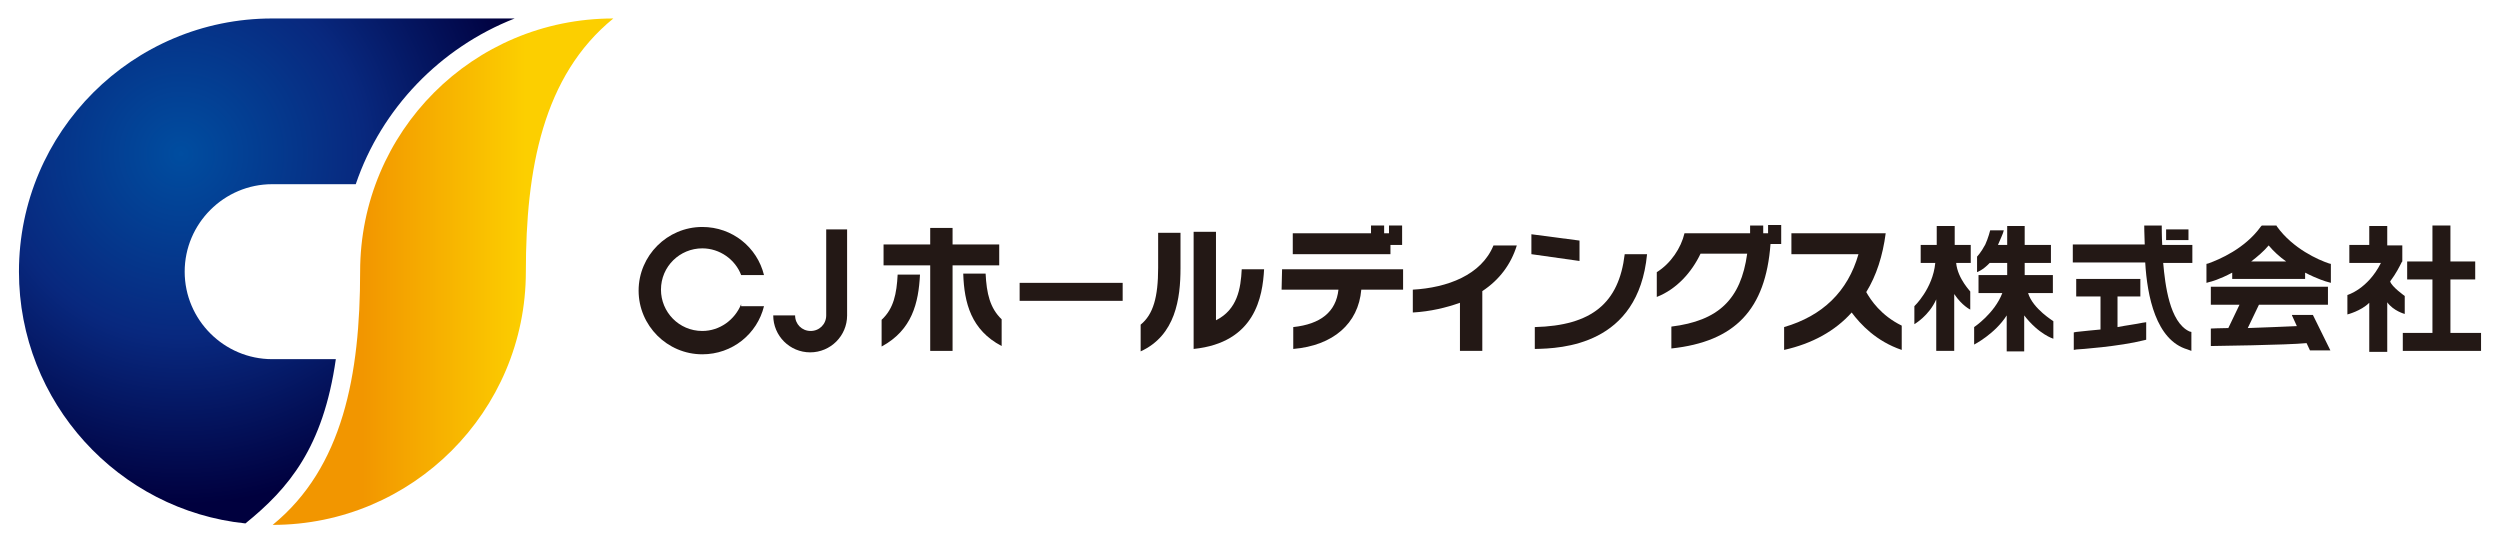 <?xml version="1.0" encoding="utf-8"?>
<!-- Generator: Adobe Illustrator 22.1.0, SVG Export Plug-In . SVG Version: 6.00 Build 0)  -->
<svg version="1.1" id="レイヤー_1" xmlns="http://www.w3.org/2000/svg" xmlns:xlink="http://www.w3.org/1999/xlink" x="0px"
	 y="0px" width="514.4px" height="111.7px" viewBox="0 0 514.4 111.7" style="enable-background:new 0 0 514.4 111.7;"
	 xml:space="preserve">
<style type="text/css">
	.st0{fill:url(#SVGID_1_);}
	.st1{fill:url(#SVGID_2_);}
	.st2{fill:#231815;}
</style>
<g>
	<g>
		<g>
			
				<radialGradient id="SVGID_1_" cx="37.251" cy="131.794" r="72.141" gradientTransform="matrix(1 0 0 -1 0 163.444)" gradientUnits="userSpaceOnUse">
				<stop  offset="0" style="stop-color:#004DA0"/>
				<stop  offset="0.524" style="stop-color:#08287E"/>
				<stop  offset="1" style="stop-color:#00003E"/>
			</radialGradient>
			<path class="st0" d="M69.1,73.9H56c-9.9,0-18-8.1-18-18s8.1-18,18-18h17.2c5.3-15.6,17.4-28.1,32.7-34.1H56
				C27.3,3.8,3.9,27.1,3.9,55.9c0,26.9,20.5,49.1,46.6,51.8C59.4,100.5,66.5,92.1,69.1,73.9z"/>
			
				<linearGradient id="SVGID_2_" gradientUnits="userSpaceOnUse" x1="74.655" y1="107.576" x2="108.072" y2="107.576" gradientTransform="matrix(1 0 0 -1 0 163.444)">
				<stop  offset="0" style="stop-color:#F29600"/>
				<stop  offset="1" style="stop-color:#FCCF00"/>
			</linearGradient>
			<path class="st1" d="M74.1,55.9c0,21.1-3.5,40.3-18,52.1c28.7,0,52.1-23.3,52.1-52.1c0-21.1,3.5-40.3,18-52.1
				C97.3,3.8,74.1,27.1,74.1,55.9z"/>
		</g>
	</g>
	<g>
		<g>
			<g>
				<g>
					<g>
						<path class="st2" d="M238.3,55.1c0,6-1,9.6-3.6,11.7v5.5c7.2-3.3,8.2-10.9,8.2-17.1v-7.3h-4.6V55.1z"/>
						<rect x="209.8" y="58.2" class="st2" width="21.2" height="3.7"/>
						<path class="st2" d="M250.2,65.9V47.7h-4.6v24.1c12.7-1.3,14.2-10.8,14.5-16.4h-4.6C255.3,59.4,254.6,63.7,250.2,65.9z"/>
						<polygon class="st2" points="205.6,54.6 205.6,50.3 196,50.3 196,46.9 191.4,46.9 191.4,50.3 181.8,50.3 181.8,54.6 
							191.4,54.6 191.4,72.2 196,72.2 196,54.6 						"/>
						<path class="st2" d="M290.7,59.6v4.7c3.6-0.2,6.9-1,9.7-2v9.9h4.6V59.9c3.5-2.3,5.9-5.5,7.1-9.4h-4.8
							C304.8,56.6,297.8,59.2,290.7,59.6z"/>
						<path class="st2" d="M263.7,59.6h11.7c-0.5,4.6-3.7,7.1-9.3,7.7v4.5c8.2-0.7,13.4-5.2,14-12.2h8.6v-4.2h-24.9L263.7,59.6
							L263.7,59.6z"/>
						<polygon class="st2" points="325,49.5 315.1,48.2 315.1,52.3 325,53.7 						"/>
						<path class="st2" d="M315.8,67.3v4.5c5.5-0.1,21.3-0.7,23.1-19.5h-4.6C333.1,62.4,327.5,67,315.8,67.3z"/>
						<path class="st2" d="M363.8,48h-1v-1.6h-2.7V48h-13.5c-0.7,3-2.8,6.2-5.7,8v5.1c4.1-1.6,7.2-5.1,9-8.9h9.6
							c-1.3,9.4-5.9,13.8-15.6,15v4.5c13.1-1.4,19.4-8,20.4-21.5h2.2v-3.9h-2.7L363.8,48L363.8,48z"/>
						<rect x="445.7" y="47.2" class="st2" width="4.6" height="2.2"/>
						<path class="st2" d="M444.8,46.4h-3.6c0,0,0,1.5,0.1,3.9h-14.8v3.7h14.9c0.4,6.9,2.2,16,8.7,17.9l0.8,0.3v-3.9l-0.4-0.1
							c-4.1-1.9-5-9.6-5.4-14.1h6v-3.7h-6.2C444.8,48.7,444.8,46.4,444.8,46.4z"/>
						<path class="st2" d="M435.7,67.3V61h4.7v-3.6h-13.2V61h5v6.8c-1.3,0.1-3,0.3-5,0.5l-0.5,0.1v3.6l0.6-0.1
							c0.4,0,8.8-0.6,13.9-1.9l0.4-0.1v-3.6l-0.7,0.1C439.5,66.7,437.8,66.9,435.7,67.3z"/>
						<polygon class="st2" points="504.2,68.5 504.2,57.5 509.3,57.5 509.3,53.8 504.2,53.8 504.2,46.4 500.5,46.4 500.5,53.8 
							495.3,53.8 495.3,57.5 500.5,57.5 500.5,68.5 494.4,68.5 494.4,72.2 510.5,72.2 510.5,68.5 						"/>
						<path class="st2" d="M494.8,60.9c0,0-2.7-1.9-3-3c1.2-1.6,1.9-3,2.4-4l0.1-0.1v-3.3h-3.1v-4h-3.7v3.9h-4.1v3.7h6.5
							c-2.7,5.4-6.9,6.6-6.9,6.6v4c0,0,2.8-0.7,4.5-2.4v10.1h3.7V62.2c1.3,1.8,3.6,2.4,3.6,2.4v-3.8H494.8z"/>
						<path class="st2" d="M471.6,64.9l1,2.2c-2.4,0.1-6.9,0.3-10.1,0.4l2.3-4.8H479V59h-24.1v3.7h5.9l-2.3,4.8
							c-1.3,0-3.6,0.1-3.6,0.1v3.6c0,0,15.8-0.2,19.7-0.6l0.7,1.5h4.2l-3.6-7.3H471.6z"/>
						<path class="st2" d="M417.3,60.3h5.1v-3.7h-5.8v-2.5h5.4v-3.7h-5.4v-3.9H413v3.9h-1.9c0.4-1,1.1-2.4,1.2-3h-2.8
							c0,0-0.4,1.6-1,2.9c-0.9,1.7-1.7,2.5-1.7,2.5v3.2c0,0,1.2-0.4,2.6-1.9h3.6v2.5h-5.9v3.7h4.9c-1.6,4.2-5.8,7-5.8,7v3.6
							c0,0,4.3-2.2,6.7-6v7.4h3.6v-7.4c3,3.9,6,4.8,6,4.8v-3.6C422.6,66.1,418.3,63.6,417.3,60.3z"/>
						<path class="st2" d="M402.5,54.1h3l0,0v-3.7l0,0h-3.3v-3.9h-3.7v3.9h-3.3l0,0v3.7l0,0h3c-0.5,5.3-4.3,8.9-4.3,8.9v3.7
							c0,0,3-1.7,4.5-5.1v10.6l0,0h3.7l0,0V60.5c1.6,2.4,3.3,3.2,3.3,3.2V60C405.6,60.1,402.8,57.4,402.5,54.1z"/>
						<path class="st2" d="M468.5,46.6l-0.1-0.2h-3l-0.2,0.2c-3.3,4.6-8.6,6.8-10.8,7.6l-0.4,0.1v3.9l0.7-0.2c0.1,0,2-0.5,4.6-1.9
							v1.3h15v-1.3c2.5,1.3,4.5,1.9,4.6,1.9l0.7,0.2v-3.9l-0.4-0.1C477.1,53.5,471.8,51.2,468.5,46.6z M463.2,53.8
							c1.3-1,2.6-2.1,3.6-3.3c1,1.2,2.2,2.3,3.6,3.3H463.2z"/>
						<path class="st2" d="M198.2,56.4c0.2,5.9,1.6,11.5,7.9,14.8v-5.5c-2.4-2.3-3.1-5.3-3.3-9.4H198.2z"/>
						<path class="st2" d="M181.4,65.8v5.5c6.3-3.4,7.6-9,7.9-14.8h-4.6C184.5,60.4,183.9,63.5,181.4,65.8z"/>
						<path class="st2" d="M384,60.1c2.1-3.4,3.4-7.5,4-12.1h-19.4v4.3h13.8C380.2,60,375,65,367.1,67.3v4.7
							c5.8-1.3,10.5-3.9,13.9-7.7c1.8,2.4,5,5.9,10.3,7.7v-5C387,64.9,384.9,61.7,384,60.1z"/>
						<polygon class="st2" points="285.8,48 284.8,48 284.8,46.4 282.1,46.4 282.1,48 266,48 266,52.3 286.1,52.3 286.1,50.4 
							288.5,50.4 288.5,46.4 285.8,46.4 						"/>
					</g>
				</g>
				<g>
					<path class="st2" d="M152.5,62.6c-1.3,3.2-4.4,5.5-8,5.5c-4.8,0-8.5-3.9-8.5-8.5c0-4.8,3.9-8.5,8.5-8.5c3.6,0,6.8,2.3,8,5.5
						h4.7c-1.4-5.7-6.5-9.9-12.7-9.9c-7.2,0-13.1,5.9-13.1,13.1c0,7.2,5.9,13.1,13.1,13.1c6.2,0,11.3-4.2,12.7-9.9h-4.7V62.6z"/>
					<path class="st2" d="M170,47.2v17.7c0,1.8-1.4,3.2-3.2,3.2s-3.2-1.4-3.2-3.2h-4.5c0,4.2,3.4,7.6,7.6,7.6c4.2,0,7.6-3.4,7.6-7.6
						V47.2H170z"/>
				</g>
			</g>
		</g>
	</g>
</g>
</svg>
